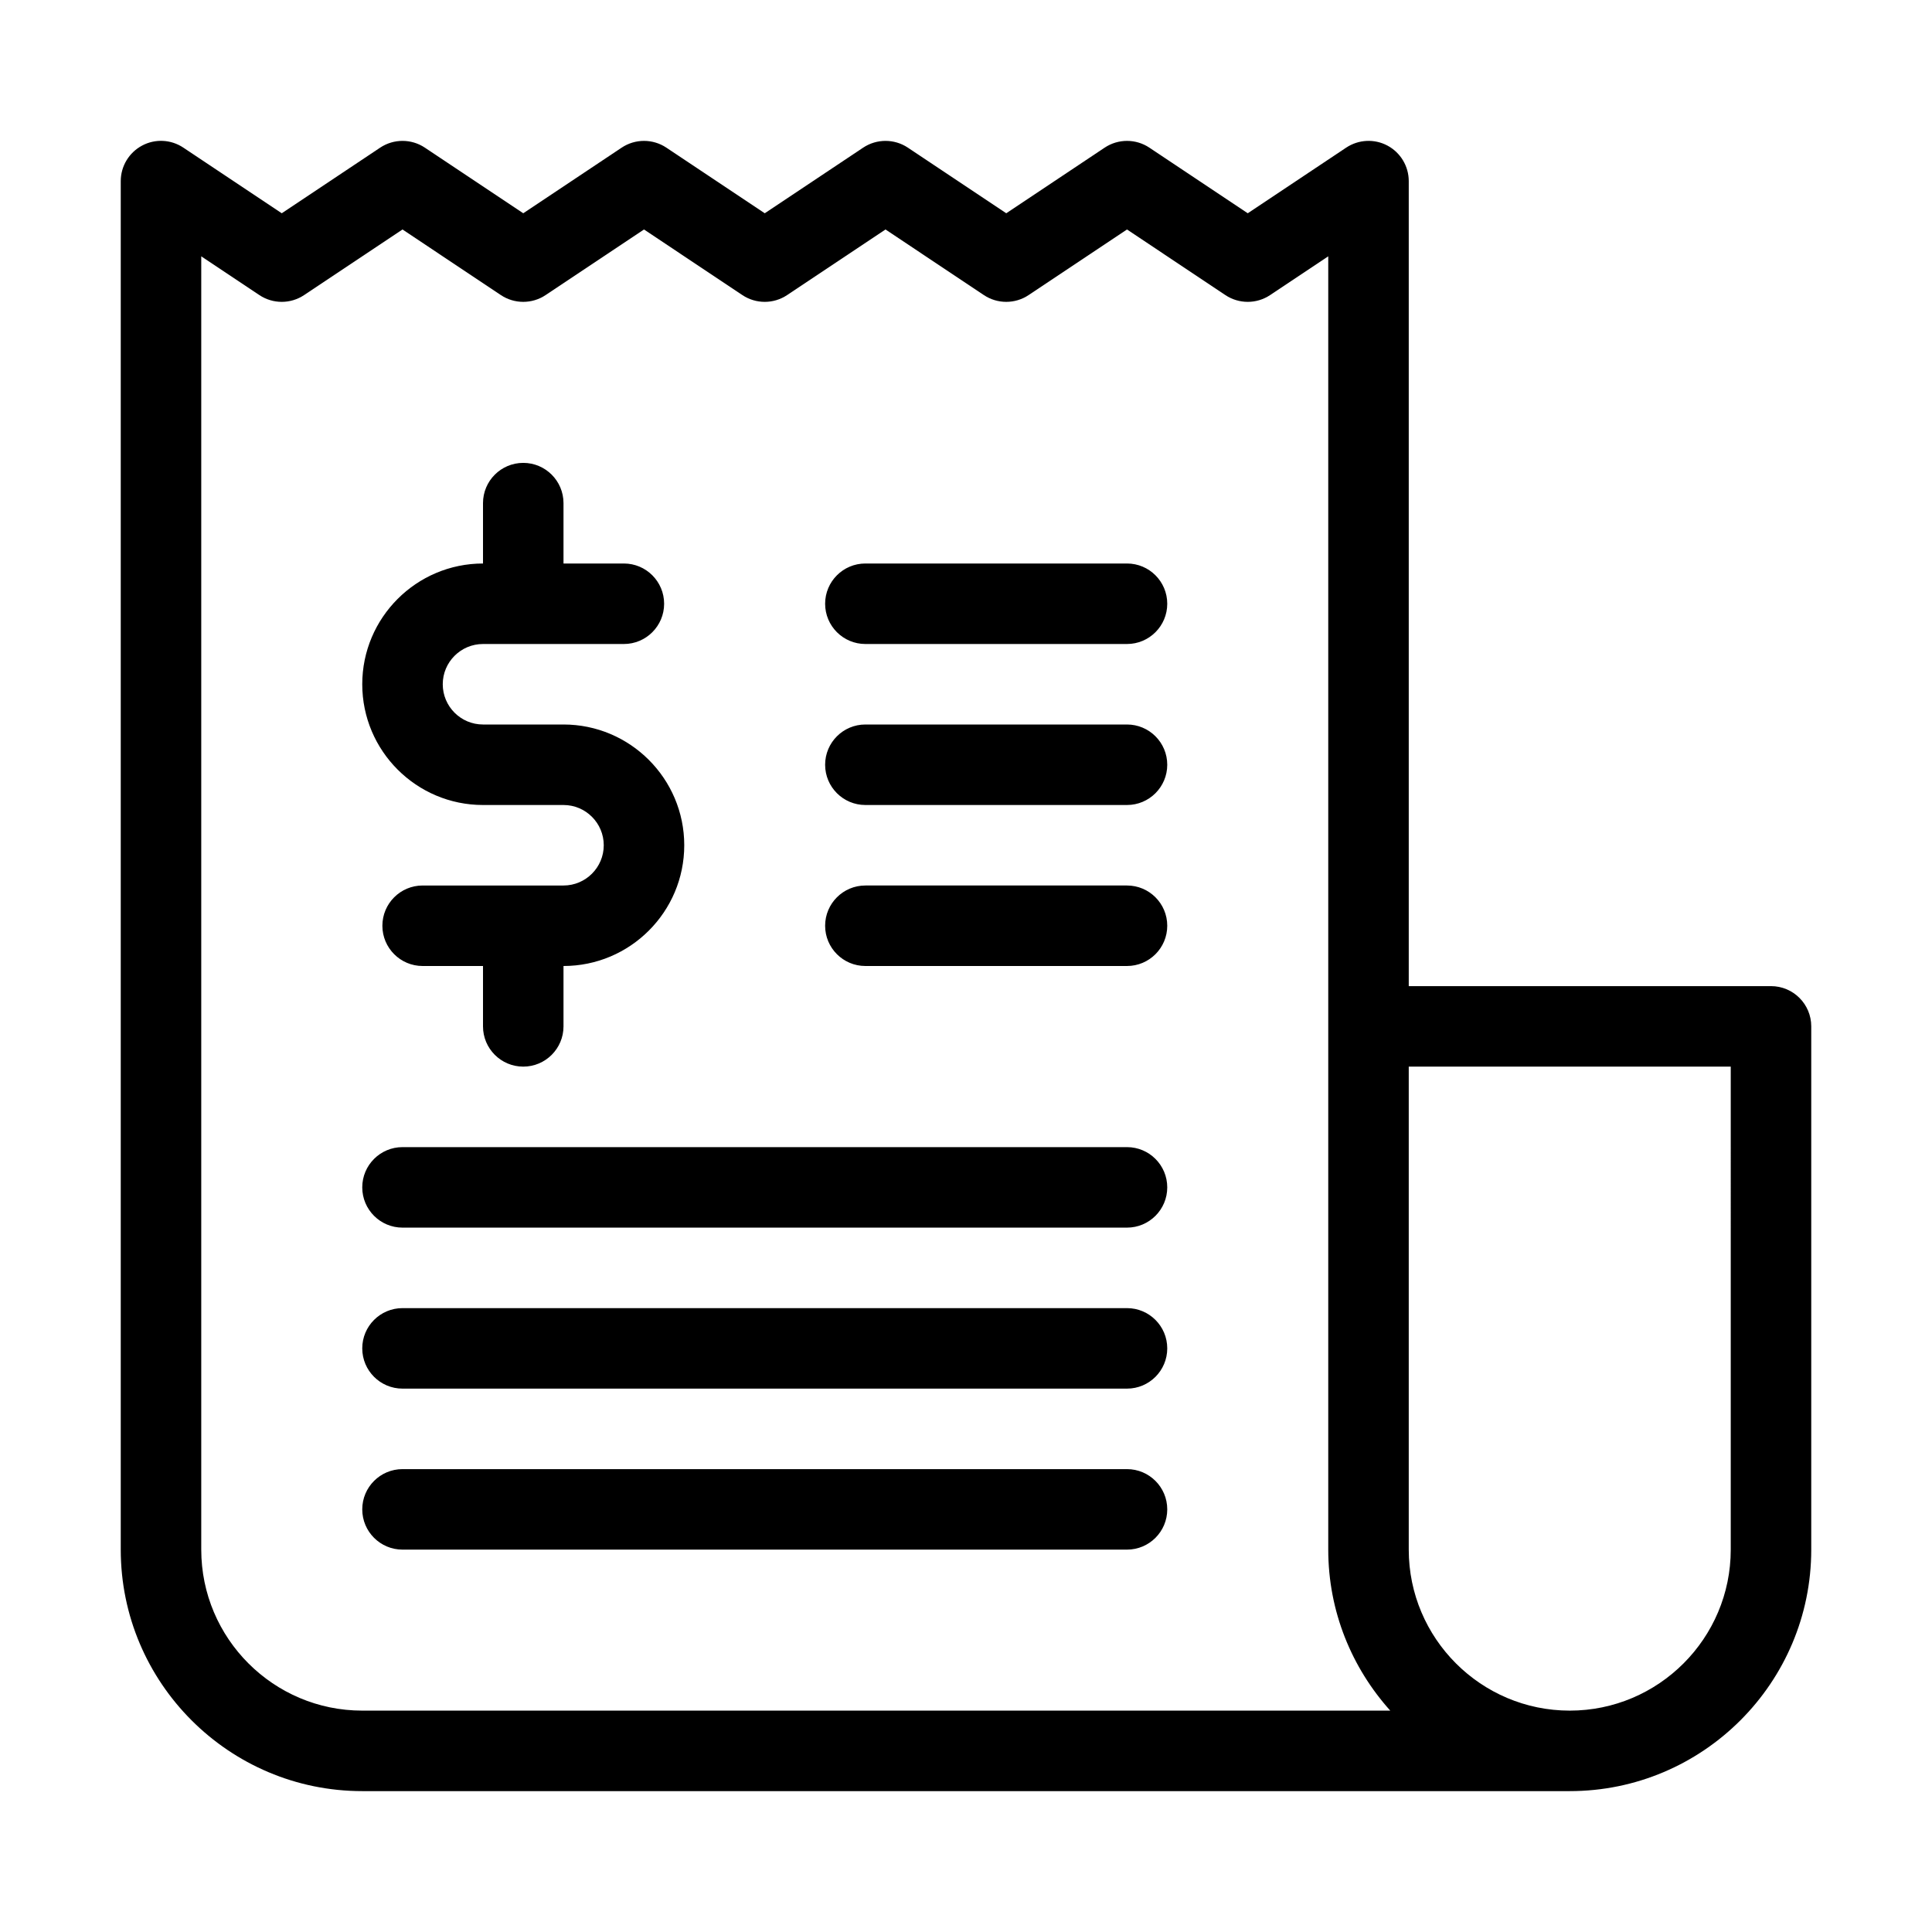 <svg id="Icon" enable-background="new 0 0 96 96" height="512" viewBox="0 0 96 96" width="512" xmlns="http://www.w3.org/2000/svg"><path id="Invoice" d="m34 42c0 3.309-2.691 6-6 6v3c0 1.104-.896 2-2 2s-2-.896-2-2v-3h-3c-1.104 0-2-.896-2-2s.896-2 2-2h7c1.103 0 2-.897 2-2s-.897-2-2-2h-4c-3.309 0-6-2.691-6-6s2.691-6 6-6v-3c0-1.104.896-2 2-2s2 .896 2 2v3h3c1.104 0 2 .896 2 2s-.896 2-2 2h-7c-1.103 0-2 .897-2 2s.897 2 2 2h4c3.309 0 6 2.691 6 6zm24-12c0-1.104-.896-2-2-2h-13c-1.104 0-2 .896-2 2s.896 2 2 2h13c1.104 0 2-.896 2-2zm0 8c0-1.104-.896-2-2-2h-13c-1.104 0-2 .896-2 2s.896 2 2 2h13c1.104 0 2-.896 2-2zm0 8c0-1.104-.896-2-2-2h-13c-1.104 0-2 .896-2 2s.896 2 2 2h13c1.104 0 2-.896 2-2zm0 13c0-1.104-.896-2-2-2h-36c-1.104 0-2 .896-2 2s.896 2 2 2h36c1.104 0 2-.896 2-2zm0 8c0-1.104-.896-2-2-2h-36c-1.104 0-2 .896-2 2s.896 2 2 2h36c1.104 0 2-.896 2-2zm0 8c0-1.104-.896-2-2-2h-36c-1.104 0-2 .896-2 2s.896 2 2 2h36c1.104 0 2-.896 2-2zm32-24v26c0 6.617-5.383 12-12 12h-60c-6.617 0-12-5.383-12-12v-68c0-.737.406-1.415 1.057-1.764.648-.349 1.438-.311 2.053.1l4.89 3.261 4.891-3.261c.672-.447 1.547-.447 2.219 0l4.89 3.261 4.891-3.261c.672-.447 1.547-.447 2.219 0l4.89 3.261 4.891-3.261c.672-.447 1.547-.447 2.219 0l4.89 3.261 4.891-3.261c.672-.447 1.547-.447 2.219 0l4.89 3.261 4.891-3.261c.613-.408 1.404-.448 2.053-.1.65.349 1.056 1.027 1.056 1.764v40h18c1.104 0 2 .896 2 2zm-72 34h51.081c-1.909-2.126-3.081-4.925-3.081-8v-25-1-38.263l-2.891 1.927c-.672.447-1.547.447-2.219 0l-4.89-3.261-4.891 3.261c-.672.447-1.547.447-2.219 0l-4.89-3.261-4.891 3.261c-.672.447-1.547.447-2.219 0l-4.89-3.261-4.891 3.261c-.672.447-1.547.447-2.219 0l-4.89-3.261-4.891 3.261c-.672.447-1.547.447-2.219 0l-2.89-1.927v64.263c0 4.411 3.589 8 8 8zm68-32h-16v24c0 4.411 3.589 8 8 8s8-3.589 8-8z"/></svg>